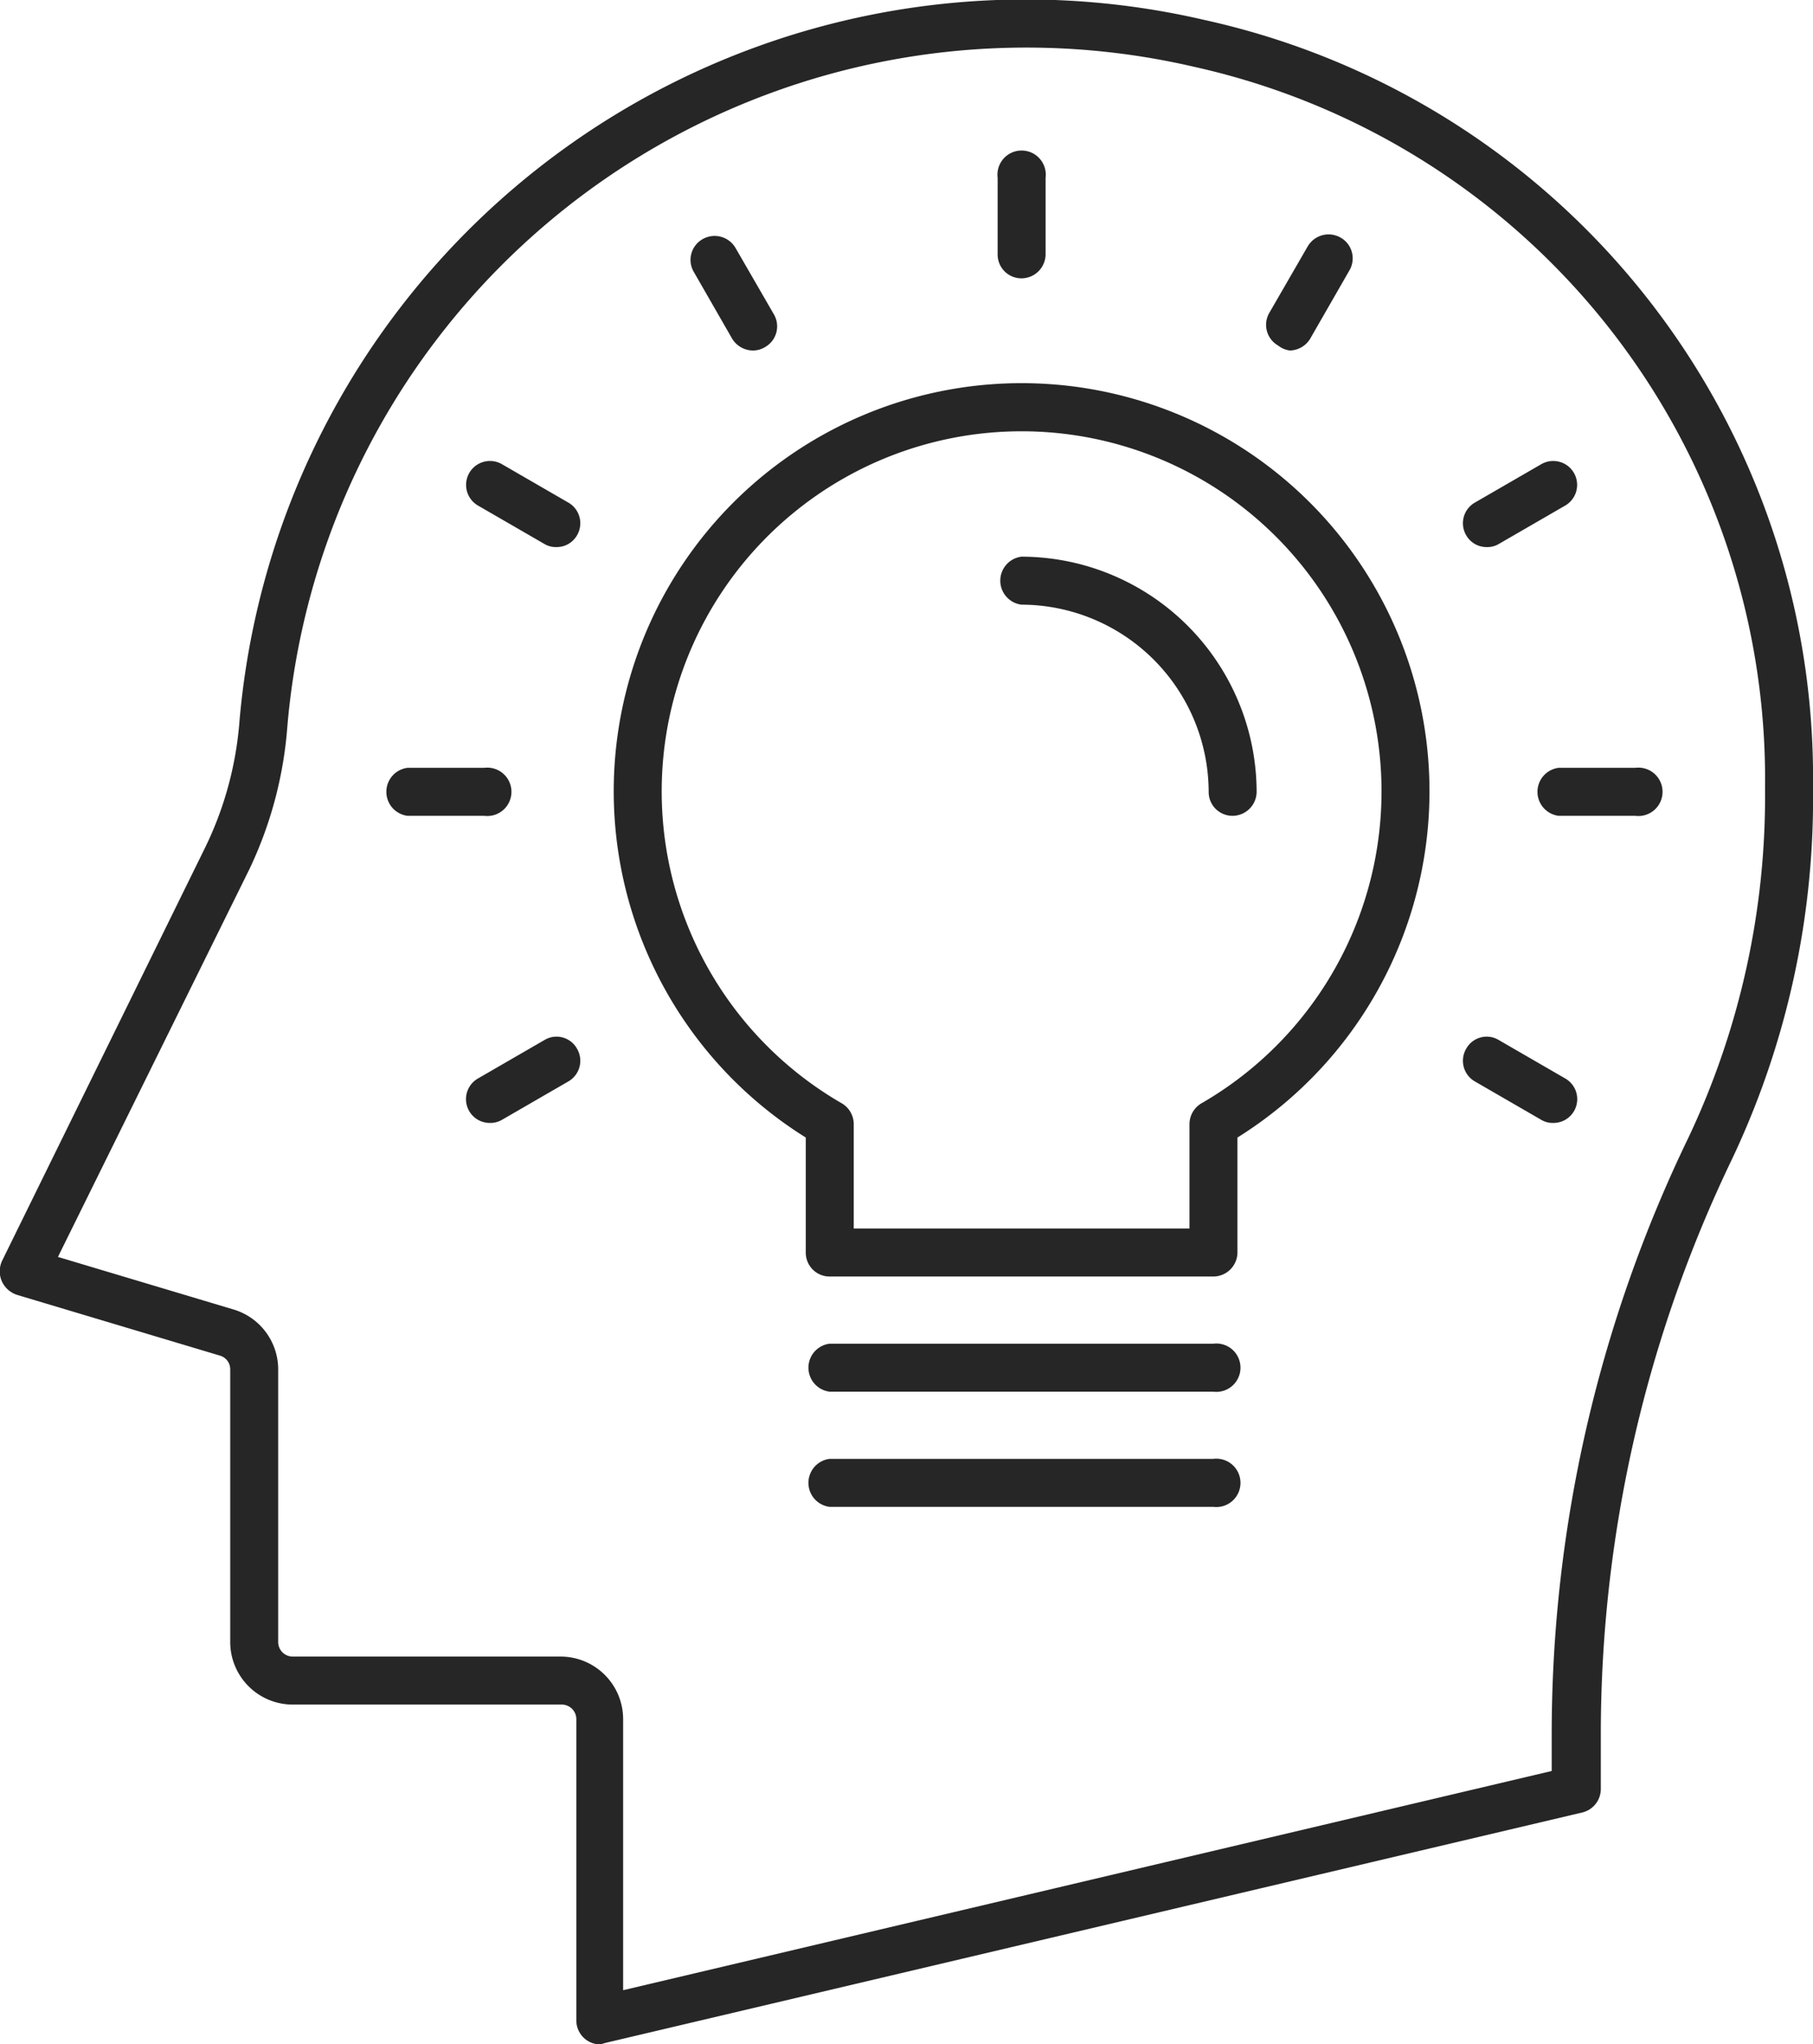 <svg xmlns="http://www.w3.org/2000/svg" viewBox="0 0 47.25 53.25"><defs><style>.cls-1{fill:#262626;}</style></defs><g id="&#x421;&#x43B;&#x43E;&#x439;_2" data-name="&#x421;&#x43B;&#x43E;&#x439; 2"><g id="Layer_1" data-name="Layer 1"><path class="cls-1" d="M31.62,33.25h-10a.62.62,0,0,1-.62-.62v-3a10.63,10.63,0,1,1,11.25,0v3A.63.63,0,0,1,31.62,33.25ZM22.25,32H31V29.28a.63.63,0,0,1,.31-.54,9.38,9.38,0,1,0-9.37,0,.63.63,0,0,1,.31.54Z"></path><path class="cls-1" d="M31.62,36.25h-10a.63.63,0,0,1,0-1.25h10a.63.63,0,1,1,0,1.25Z"></path><path class="cls-1" d="M31.62,39.25h-10a.63.63,0,0,1,0-1.25h10a.63.63,0,1,1,0,1.25Z"></path><path class="cls-1" d="M15.65,53.25a.61.61,0,0,1-.39-.13.63.63,0,0,1-.24-.49V44.78a.38.38,0,0,0-.37-.38h-7A1.63,1.63,0,0,1,6,42.78V35.67a.37.37,0,0,0-.27-.36L.45,33.73a.66.66,0,0,1-.4-.35.65.65,0,0,1,0-.53L5.33,22.11a9.08,9.08,0,0,0,.91-3.31A20.57,20.57,0,0,1,31.39.52a20.21,20.21,0,0,1,15.86,20,21.93,21.93,0,0,1-2.1,9.65,34.53,34.53,0,0,0-3.43,15v1.43a.63.63,0,0,1-.48.61l-25.45,6ZM1.51,32.74l4.58,1.37a1.63,1.63,0,0,1,1.16,1.56v7.11a.38.38,0,0,0,.37.37h7a1.63,1.63,0,0,1,1.62,1.63v7.06l24.2-5.71V45.2A35.7,35.7,0,0,1,44,29.64a20.77,20.77,0,0,0,2-9.1A19,19,0,0,0,31.12,1.74,19.33,19.33,0,0,0,7.49,18.91a10.44,10.44,0,0,1-1,3.75ZM41.09,46.63h0Z"></path><path class="cls-1" d="M32.12,21.25a.62.62,0,0,1-.62-.62,4.89,4.89,0,0,0-4.88-4.88.63.63,0,0,1,0-1.25,6.14,6.14,0,0,1,6.13,6.13A.63.63,0,0,1,32.12,21.25Z"></path><path class="cls-1" d="M42.62,21.25h-2a.63.63,0,0,1,0-1.25h2a.63.63,0,1,1,0,1.25Z"></path><path class="cls-1" d="M12.62,21.25h-2a.63.63,0,0,1,0-1.25h2a.63.63,0,1,1,0,1.25Z"></path><path class="cls-1" d="M26.62,7.25A.62.62,0,0,1,26,6.63v-2a.63.63,0,1,1,1.25,0v2A.63.63,0,0,1,26.62,7.25Z"></path><path class="cls-1" d="M19.63,9.13a.64.64,0,0,1-.55-.31l-1-1.74a.62.62,0,0,1,.23-.85.63.63,0,0,1,.86.23l1,1.73a.62.62,0,0,1-.23.85A.61.61,0,0,1,19.63,9.13Z"></path><path class="cls-1" d="M14.5,14.25a.58.58,0,0,1-.31-.08l-1.73-1a.62.62,0,1,1,.62-1.08l1.73,1a.62.62,0,0,1,.23.85A.61.61,0,0,1,14.5,14.25Z"></path><path class="cls-1" d="M40.48,29.25a.58.58,0,0,1-.31-.08l-1.73-1a.62.62,0,0,1-.23-.85.61.61,0,0,1,.85-.23l1.73,1a.62.62,0,0,1-.31,1.16Z"></path><path class="cls-1" d="M12.77,29.25a.62.62,0,0,1-.31-1.16l1.73-1a.61.61,0,0,1,.85.23.62.62,0,0,1-.23.85l-1.73,1A.6.6,0,0,1,12.77,29.25Z"></path><path class="cls-1" d="M38.75,14.25a.61.61,0,0,1-.54-.31.62.62,0,0,1,.23-.85l1.73-1a.62.62,0,1,1,.62,1.08l-1.73,1A.58.58,0,0,1,38.75,14.25Z"></path><path class="cls-1" d="M33.62,9.13A.61.61,0,0,1,33.31,9a.62.62,0,0,1-.23-.85l1-1.73a.63.63,0,0,1,.86-.23.62.62,0,0,1,.23.85l-1,1.74A.64.64,0,0,1,33.62,9.13Z"></path></g></g></svg>